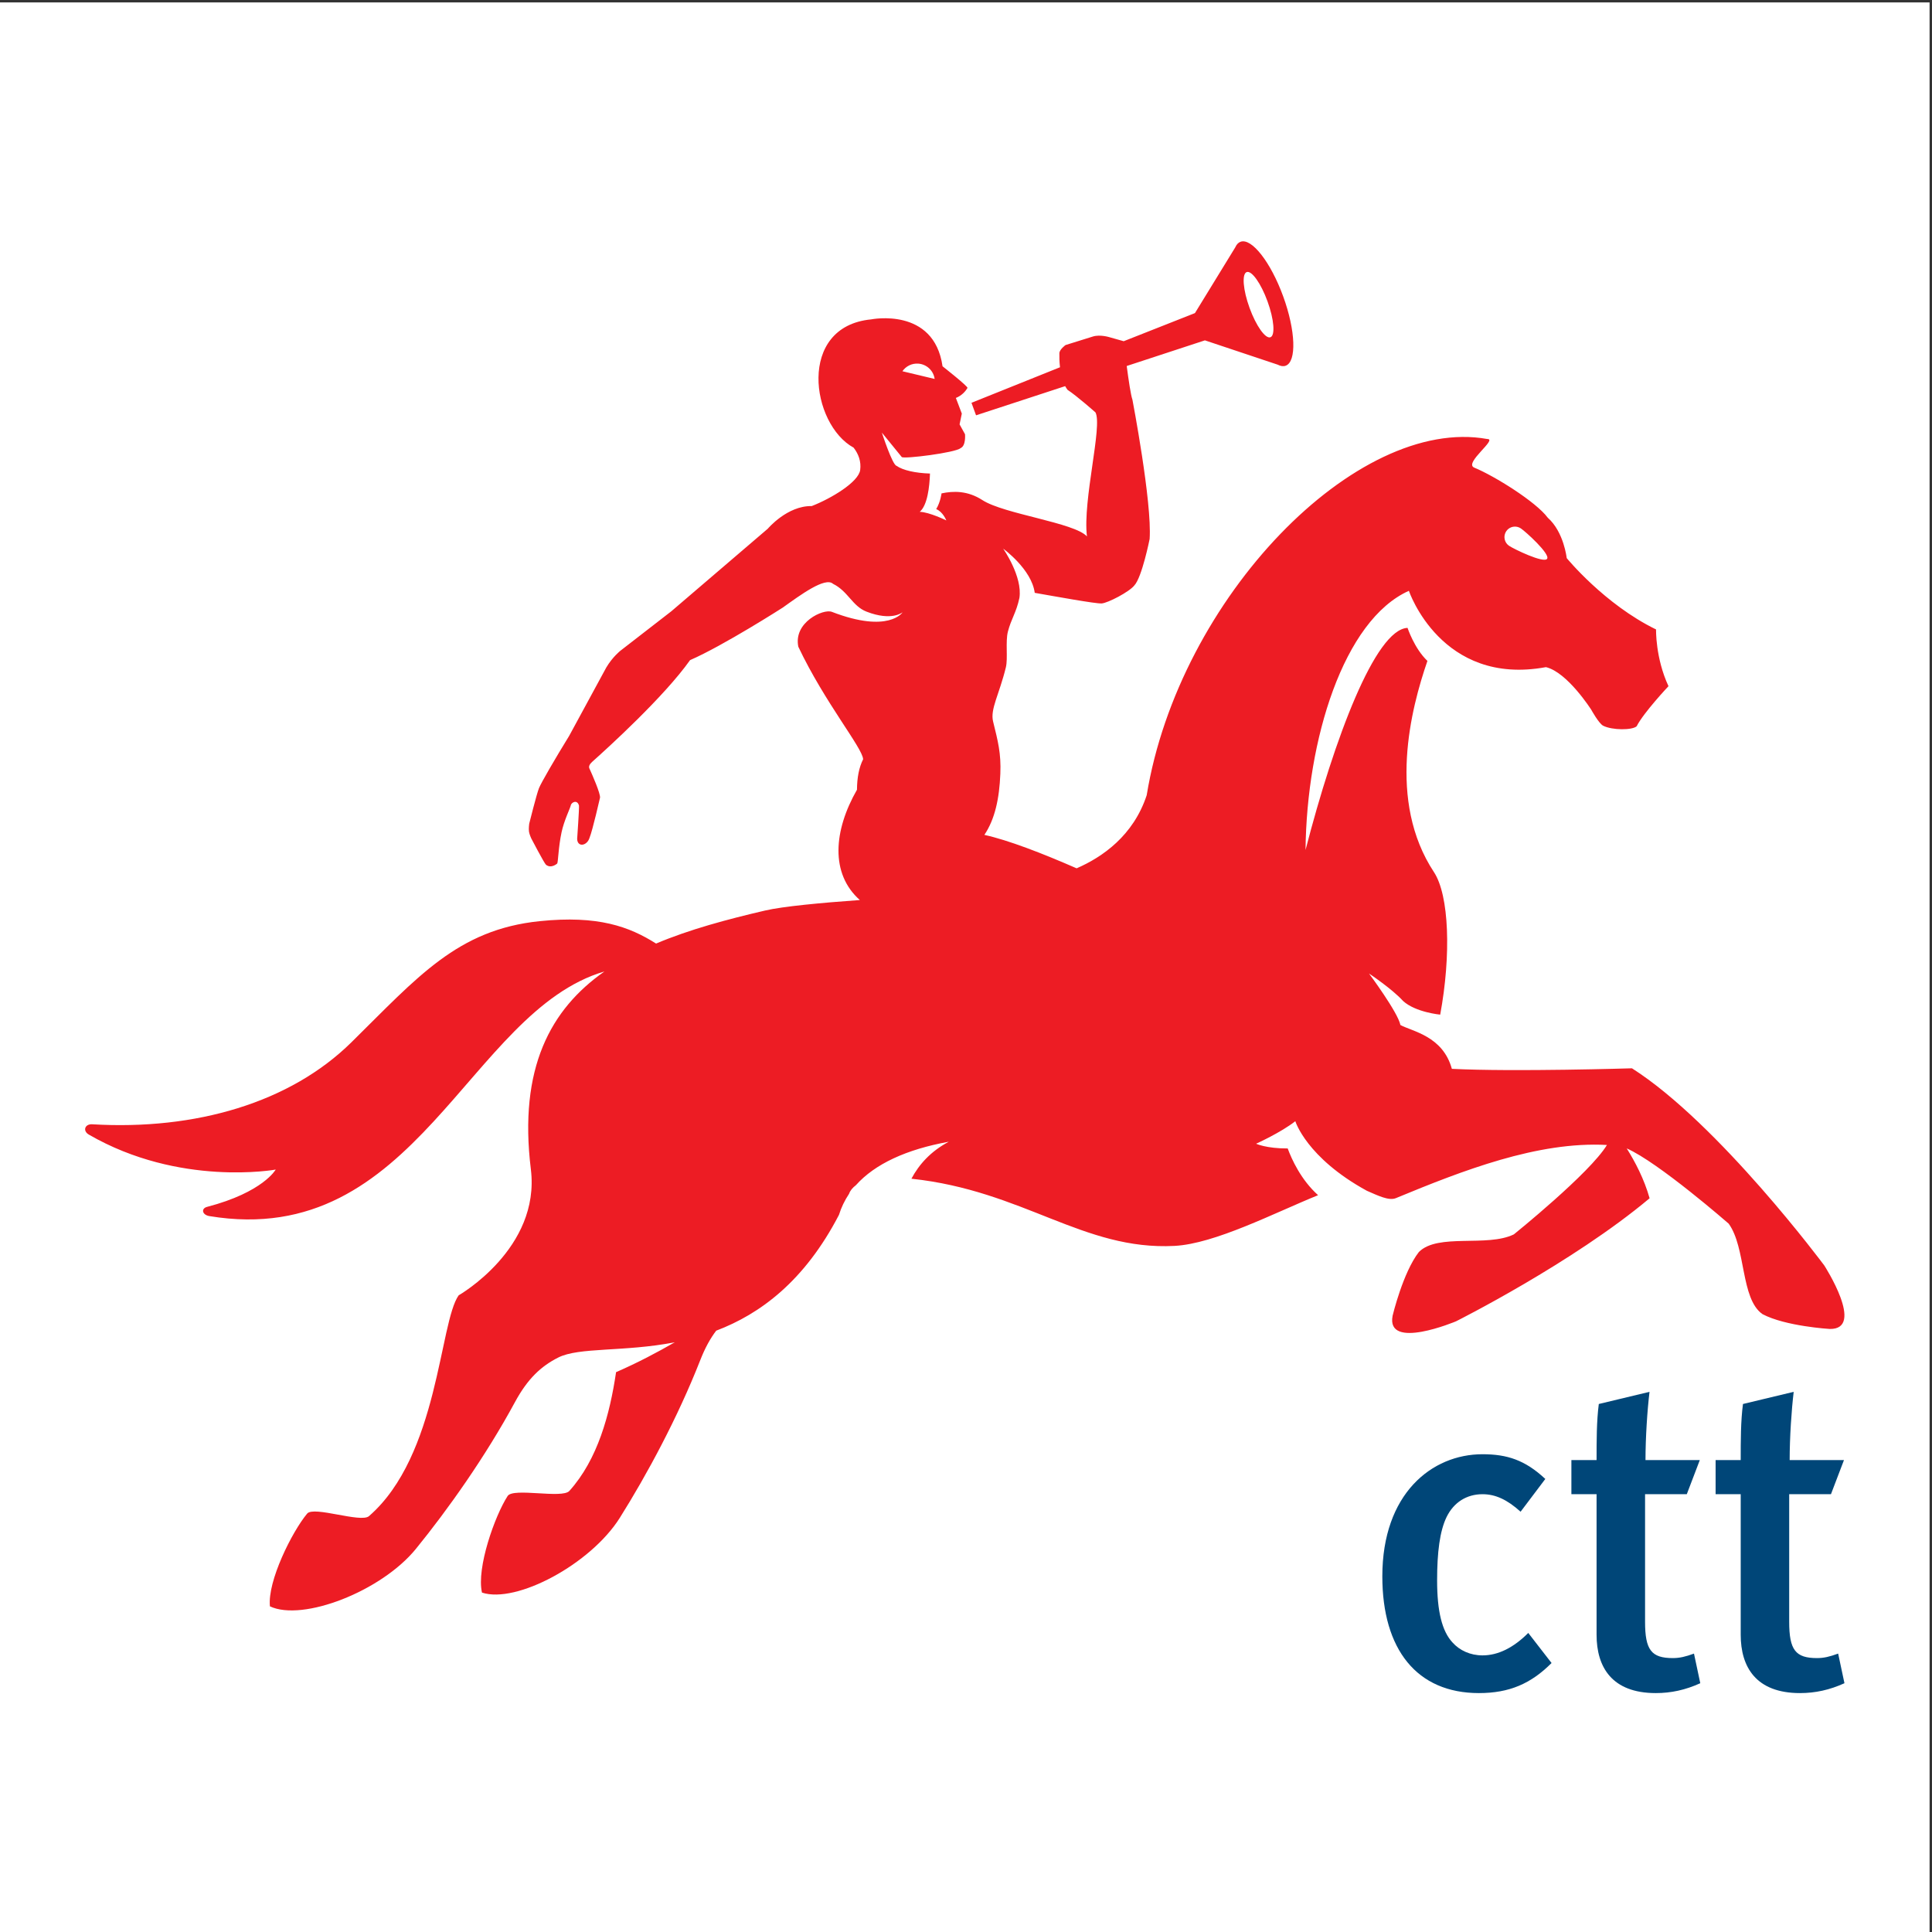 <?xml version="1.0" encoding="UTF-8"?>
<svg xmlns="http://www.w3.org/2000/svg" xmlns:xlink="http://www.w3.org/1999/xlink" width="193pt" height="193pt" viewBox="0 0 193 193" version="1.1">
<rect x="0" y="0" width="193" height="193" fill="#333333" stroke="none"/>
<g id="surface1">
<path style=" stroke:none;fill-rule:evenodd;fill:rgb(100%,100%,100%);fill-opacity:1;" d="M 0 0.242 L 192.758 0.242 L 192.758 193 L 0 193 L 0 0.242 "/>
<path style=" stroke:none;fill-rule:evenodd;fill:rgb(92.899%,10.999%,14.099%);fill-opacity:1;" d="M 86.223 75.848 C 86.18 74.734 82.387 70.176 79.75 64.609 C 79.242 62.164 82.246 60.793 83.098 61.121 C 88.793 63.32 90.168 61.164 90.168 61.164 C 90.168 61.164 89.094 62.09 86.555 61.098 C 85.141 60.547 84.723 59.066 83.219 58.324 C 82.434 57.598 79.953 59.445 78.191 60.699 C 78.191 60.699 72.258 64.5 68.934 65.945 C 66.344 69.602 60.707 74.723 59.152 76.109 C 58.891 76.34 58.793 76.578 58.875 76.754 C 59.191 77.453 59.98 79.25 59.941 79.68 C 59.941 79.68 59.195 82.961 58.895 83.688 C 58.645 84.512 57.688 84.664 57.656 83.809 C 57.656 83.809 57.867 80.766 57.84 80.48 C 57.676 79.84 57.07 80.141 57.016 80.465 C 56.926 80.82 56.355 81.957 56.102 83.121 C 55.777 84.617 55.758 86.164 55.66 86.266 C 55.66 86.266 55.066 86.805 54.543 86.387 C 54.359 86.223 53.07 83.754 53.07 83.754 C 53.07 83.754 52.887 83.355 52.844 83.082 C 52.797 82.773 52.867 82.281 52.867 82.281 C 52.867 82.281 53.594 79.363 53.84 78.738 C 54.066 78.18 55.434 75.824 56.859 73.508 L 60.566 66.68 C 61.195 65.621 61.969 65.012 61.969 65.012 L 67.066 61.062 L 76.699 52.816 C 76.699 52.816 78.641 50.508 81.086 50.555 C 83.027 49.801 85.777 48.156 85.93 46.945 C 86.039 46.105 85.766 45.355 85.273 44.719 C 81.016 42.391 79.59 32.625 87.02 31.906 C 87.02 31.906 93.301 30.633 94.156 36.59 C 94.156 36.59 96.73 38.613 96.648 38.754 C 96.484 39.031 96.133 39.496 95.488 39.754 L 96.082 41.316 L 95.859 42.395 L 96.402 43.379 C 96.402 43.379 96.512 44.535 95.957 44.766 C 95.48 45.219 90.281 45.875 90.082 45.656 L 88.094 43.215 C 88.094 43.215 89.152 46.477 89.566 46.535 C 90.176 46.977 91.461 47.262 92.902 47.305 C 92.855 48.66 92.645 50.48 91.879 51.129 C 92.84 51.156 94.535 51.988 94.535 51.988 C 94.535 51.988 94.191 51.117 93.523 50.859 C 93.953 50.145 94.055 49.289 94.055 49.289 C 95.234 49.035 96.664 49.004 98.137 49.957 C 100.297 51.359 107.348 52.211 108.582 53.586 C 108.145 49.961 110.156 42.539 109.434 41.199 C 109.434 41.199 107.59 39.562 106.637 38.938 C 106.555 38.824 106.477 38.703 106.406 38.574 L 97.504 41.488 L 97.047 40.238 L 105.891 36.688 C 105.828 36.16 105.82 35.66 105.828 35.289 C 105.836 34.902 106.445 34.469 106.445 34.469 L 109.176 33.617 C 109.914 33.387 110.867 33.695 110.867 33.695 L 112.254 34.086 L 119.371 31.277 L 123.398 24.711 C 123.523 24.426 123.699 24.234 123.926 24.152 C 125.035 23.746 126.945 26.191 128.188 29.613 C 129.434 33.031 129.543 36.133 128.434 36.535 C 128.195 36.621 127.926 36.578 127.629 36.426 L 120.367 34 L 112.555 36.562 C 112.738 37.949 112.965 39.488 113.125 39.922 C 113.125 39.922 115.098 50.203 114.844 53.844 C 114.844 53.844 114.078 57.684 113.312 58.488 C 112.812 59.125 110.688 60.23 110.059 60.281 C 109.473 60.324 105.363 59.57 103.367 59.223 C 103.055 56.859 100.215 54.809 100.215 54.809 C 100.215 54.809 102.164 57.586 101.836 59.73 C 101.52 61.211 101.012 61.824 100.684 63.102 C 100.43 64.102 100.699 65.766 100.484 66.66 C 99.82 69.383 98.902 70.84 99.207 72.078 C 99.688 74.035 100.016 75.246 99.93 77.301 C 99.832 79.762 99.395 81.824 98.336 83.402 C 100.711 83.922 104.113 85.238 107.551 86.742 C 110.141 85.617 113.223 83.473 114.551 79.441 C 117.785 59.703 135.531 41.5 148.566 43.855 C 149.664 43.836 146.188 46.266 147.273 46.715 C 149.273 47.535 153.441 50.125 154.617 51.719 C 156.23 53.145 156.508 55.75 156.508 55.75 C 156.508 55.75 160.285 60.375 165.434 62.879 C 165.434 62.879 165.363 65.727 166.676 68.547 C 166.676 68.547 164.191 71.184 163.496 72.551 C 163.066 72.953 161.051 72.961 160.137 72.492 C 159.695 72.238 158.969 70.914 158.969 70.914 C 158.969 70.914 156.582 67.152 154.434 66.645 C 143.965 68.574 140.742 59.02 140.742 59.02 C 134.215 61.945 130.531 73.898 130.418 84.91 C 133.297 73.777 137.387 62.863 140.609 62.723 C 140.609 62.723 141.285 64.781 142.594 66.023 C 140.949 70.793 138.559 80.004 143.246 87.121 C 144.77 89.43 144.973 95.414 143.871 101.359 C 143.871 101.359 141.414 101.133 140.164 99.996 C 139.086 98.801 136.758 97.25 136.758 97.25 C 136.758 97.25 139.656 101.141 139.895 102.395 C 141.07 103.035 144.133 103.488 145.035 106.773 C 151.246 107.086 163.027 106.719 163.027 106.719 C 171.703 112.242 182.238 126.414 182.238 126.414 C 182.238 126.414 186.379 132.82 182.785 132.758 C 182.785 132.758 178.359 132.496 176.066 131.277 C 173.863 129.738 174.438 124.648 172.688 122.238 C 172.688 122.238 165.68 116.117 162.504 114.723 C 163.344 116.059 164.25 117.785 164.789 119.703 C 157.102 126.156 145.457 131.992 145.457 131.992 C 145.457 131.992 138.43 134.957 139.117 131.434 C 139.117 131.434 140.145 127.117 141.742 125.07 C 143.641 123.164 148.555 124.617 151.23 123.309 C 151.23 123.309 158.84 117.184 160.527 114.379 C 153.617 114 146.098 116.938 139.441 119.691 C 138.734 119.98 137.625 119.422 136.543 118.953 C 130.504 115.648 129.398 112.004 129.398 112.004 C 127.961 113.137 125.48 114.254 125.48 114.254 C 125.48 114.254 126.488 114.734 128.637 114.727 C 129.031 115.801 129.961 117.859 131.672 119.395 C 127.281 121.176 121.379 124.246 117.336 124.461 C 108.199 124.938 102.27 118.945 91.047 117.75 C 91.805 116.328 92.969 115.016 94.781 114.055 C 90.559 114.816 87.402 116.27 85.5 118.398 C 85.18 118.641 84.93 118.93 84.82 119.254 C 84.371 119.934 84.039 120.621 83.809 121.363 C 80.359 128.004 75.922 131.27 71.547 132.93 C 70.953 133.707 70.434 134.652 69.961 135.855 C 67.695 141.633 64.598 147.359 61.922 151.617 C 59.016 156.246 51.586 160.227 48.148 159.094 C 47.582 156.621 49.441 151.406 50.711 149.445 C 51.262 148.586 56.16 149.738 56.875 148.941 C 59.715 145.789 60.918 141.293 61.543 137.074 C 63.688 136.141 65.707 135.07 67.406 134.09 C 62.328 135.074 57.828 134.555 55.75 135.621 C 54.051 136.484 52.715 137.719 51.445 140.062 C 48.492 145.52 44.719 150.828 41.547 154.727 C 38.094 158.969 30.238 162.012 26.965 160.469 C 26.703 157.949 29.184 153 30.684 151.203 C 31.336 150.418 36.055 152.16 36.859 151.457 C 43.828 145.402 43.887 132.098 45.82 129.398 C 45.82 129.398 54.004 124.73 53.031 116.809 C 51.789 106.695 55.004 100.812 60.379 97.047 C 46.785 101.027 41.609 124.906 20.918 121.484 C 20.184 121.363 20.066 120.723 20.688 120.562 C 26.285 119.102 27.543 116.836 27.543 116.836 C 27.543 116.836 17.949 118.594 8.871 113.34 C 8.238 112.969 8.473 112.27 9.211 112.312 C 19.555 112.926 28.992 110.145 35.098 104.129 C 41.715 97.613 45.691 92.863 53.918 92.02 C 59.742 91.422 62.855 92.562 65.539 94.258 C 68.879 92.848 72.617 91.848 76.438 90.957 C 78.199 90.547 82 90.188 85.895 89.91 C 82.922 87.273 83.273 82.973 85.609 78.891 C 85.617 77.664 85.82 76.648 86.223 75.848 Z M 90.148 37.086 C 90.492 36.586 91.086 36.281 91.73 36.324 C 92.586 36.387 93.258 37.039 93.367 37.855 Z M 150.469 53.066 C 150.793 52.586 151.445 52.461 151.926 52.785 C 152.406 53.105 154.875 55.34 154.551 55.82 C 154.227 56.301 151.23 54.848 150.75 54.523 C 150.27 54.199 150.145 53.547 150.469 53.066 Z M 124.828 30.762 C 124.172 28.965 124.043 27.359 124.539 27.18 C 125.035 26.996 125.969 28.309 126.621 30.109 C 127.277 31.906 127.406 33.512 126.91 33.691 C 126.414 33.871 125.48 32.559 124.828 30.762 "/>
<path style=" stroke:none;fill-rule:evenodd;fill:rgb(0%,27.451%,47.058%);fill-opacity:1;" d="M 154.996 166.129 L 152.668 163.125 C 151.188 164.605 149.66 165.367 148.094 165.367 C 146.883 165.367 145.805 164.875 145.09 164.066 C 144.055 162.945 143.562 160.973 143.562 157.879 C 143.562 155.051 143.832 152.945 144.504 151.555 C 145.223 150.074 146.523 149.266 148.094 149.266 C 149.391 149.266 150.559 149.805 151.902 151.016 L 154.371 147.742 C 152.352 145.855 150.559 145.273 148.094 145.273 C 143.023 145.273 138.09 149.223 138.09 157.473 C 138.09 164.785 141.547 169.133 147.734 169.133 C 150.781 169.133 152.938 168.191 154.996 166.129 "/>
<path style=" stroke:none;fill-rule:evenodd;fill:rgb(0%,27.451%,47.058%);fill-opacity:1;" d="M 169.852 168.148 L 169.223 165.188 C 168.371 165.5 167.785 165.637 167.113 165.637 C 164.961 165.637 164.336 164.828 164.336 162.004 L 164.336 149.266 L 168.504 149.266 L 169.805 145.855 L 164.379 145.855 C 164.379 143.617 164.559 140.879 164.781 139.039 L 159.715 140.254 C 159.492 141.957 159.492 143.93 159.492 145.855 L 156.977 145.855 L 156.977 149.266 L 159.492 149.266 L 159.492 163.305 C 159.492 166.531 161.016 169.133 165.41 169.133 C 166.934 169.133 168.371 168.82 169.852 168.148 "/>
<path style=" stroke:none;fill-rule:evenodd;fill:rgb(0%,27.451%,47.058%);fill-opacity:1;" d="M 184.254 168.148 L 183.625 165.188 C 182.773 165.5 182.188 165.637 181.516 165.637 C 179.363 165.637 178.734 164.828 178.734 162.004 L 178.734 149.266 L 182.906 149.266 L 184.207 145.855 L 178.781 145.855 C 178.781 143.617 178.961 140.879 179.184 139.039 L 174.117 140.254 C 173.891 141.957 173.891 143.93 173.891 145.855 L 171.383 145.855 L 171.383 149.266 L 173.891 149.266 L 173.891 163.305 C 173.891 166.531 175.418 169.133 179.812 169.133 C 181.336 169.133 182.773 168.82 184.254 168.148 "/>
</g>
</svg>
